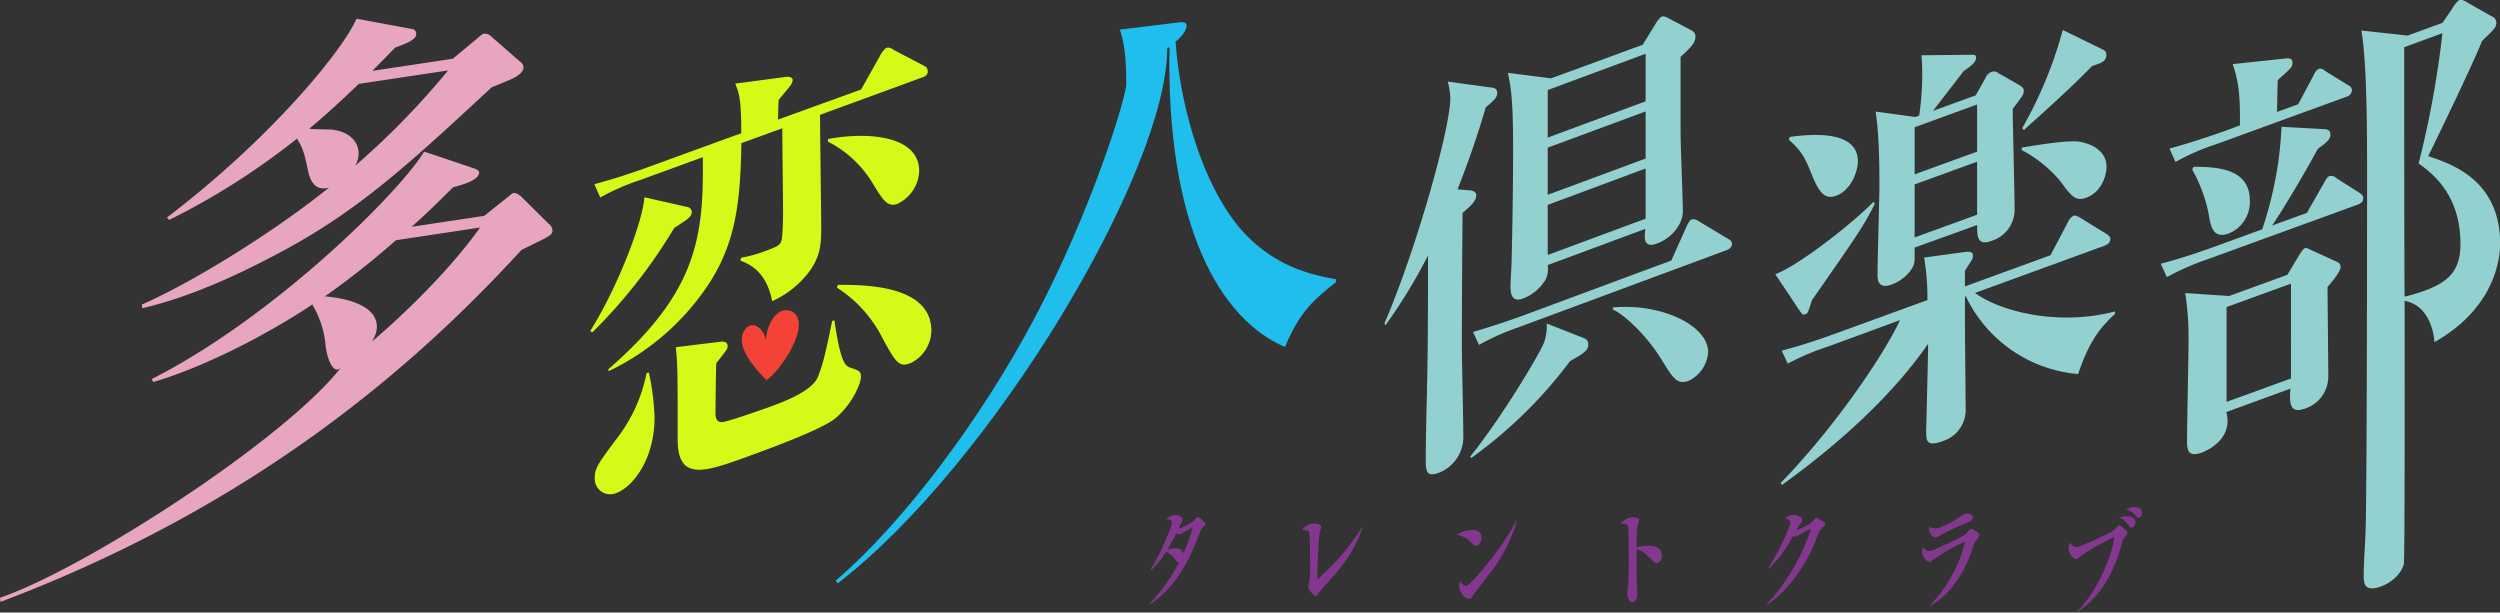<svg xmlns="http://www.w3.org/2000/svg" viewBox="0 0 534.19 130.89"><rect x="0" y="0" width="534.19" height="130.89" fill="#333333" stroke="none"/><defs><style>.cls-1{fill:#e7a5c0;}.cls-2{fill:#20beed;}.cls-3{fill:#92d1d0;}.cls-4{fill:#84378f;}.cls-5{fill:#d4fb17;}.cls-6{fill:#f44336;}</style></defs><g id="レイヤー_2" data-name="レイヤー 2"><g id="レイヤー_1-2" data-name="レイヤー 1"><path class="cls-1" d="M109.71,16.69c-.75.41-4.06,1.69-4.69,2C87.42,35,76.75,44.92,60,53.86c-9.72,5.21-19.67,9.66-29.58,12l-.13-.77c11.6-5.11,28.85-16,40-25-1,.25-3.5.82-4.44-3.47-.68-3.25-1-4.78-2.39-7A152.13,152.13,0,0,1,36.13,47l-.46-.52C58.41,29.15,73.44,10.42,76.17,4L87.92,6.17a1.07,1.07,0,0,1,1,1.33c-.25,1.22-3.1,2.15-4.44,2.64-1.68,1.73-2.75,2.78-4.91,5l17.19-2.59L102,8.19c.81-.71,1.05-.95,1.54-1a2,2,0,0,1,1.49.66l6.07,5.3a1.5,1.5,0,0,1,.75,1.46C111.64,15.61,110.34,16.4,109.71,16.69Zm1.72,36.71C89.8,77,55.66,107.64.11,128.6L0,127.73c18.42-6.33,61.36-34.16,73-49.4-1.71,2.24-3.15-1.9-3.42-4.32a20.05,20.05,0,0,0-2.86-8.94C59.39,70,45.53,77.83,32.76,81.63L32.41,81c26.1-13.21,52.92-39.83,58.22-48.61l10.52,3.54c.63.2,1.33.49,1.21,1.1-.33,1.63-3.54,2.41-5.56,3-2.26,2.21-4.56,4.63-8.85,8.43l15.52-2.34,4.88-3.89c.91-.73,1.15-1,1.54-1s.9.26,1.47.76l5.87,5.82a1.82,1.82,0,0,1,.81,1.65C117.85,50.36,117,50.68,111.43,53.4ZM76.69,17.92c-1.29,1.18-5.92,5.72-10.61,9.58.55.12,3.69.14,4.16.16,3.88.11,7,2.49,6.28,6.15a5.94,5.94,0,0,1-.6,1.58A167.55,167.55,0,0,0,95.75,15.05ZM84.6,51.33a173.69,173.69,0,0,1-15.18,12c2.16.17,12.24,1.21,11,7.51A7.53,7.53,0,0,1,79.46,73c7.6-6.46,17-15.77,23.12-24.38Z"/><path class="cls-2" d="M274.57,74.14c-14-6-25.41-26-24.68-64.11l-.49.36c0,26.07-37.26,88.7-70.36,114.23l-.48-.54c13.83-11.78,30.71-33.75,42.7-56.48s19.4-46.75,19.4-49.72c0-7.55-.89-10-1.37-11.55L252,4.77c.65-.06,1.54-.11,1.54.7,0,1.44-1.7,2.86-2.35,3.46,1.14,15.68,6.72,32.62,15,41.21,6.47,6.72,13.76,8.57,19.26,9.53v.63C280.88,63.93,277.8,66.4,274.57,74.14Z"/><path class="cls-3" d="M314.12,40.68c.71,0,1.34.48,1.34,1,0,1.17-1.11,2.3-2.94,3.79-.08,6-.16,22.63-.16,28.56,0,2.79.32,15.8.32,19.58a8.22,8.22,0,0,1-5.25,7.42c-2.78,1-2.78-.41-2.78-3.46,0-2.07.16-11.12.24-13,.08-4.52.24-9.08.24-27.06V54.61a118.07,118.07,0,0,1-9.07,14.87l-.24-.36C302.74,53,309.9,27.31,309.9,21a14.85,14.85,0,0,0-.56-3.57l9.39,1.29c.55.06,1.19.19,1.19,1.17s-.8,1.65-2.47,3.07c-.95,3.33-2.62,8.8-6,17.5Zm0,56.91c6.51-8,14.79-21.84,15.74-24.26a10.06,10.06,0,0,0,.64-4.2l8,3.14a1.33,1.33,0,0,1,.88,1.3c0,1.43-1.12,2-3.9,3.6a96.62,96.62,0,0,1-21.08,20.66Zm43-41.92,3.18-7.11c.32-.75.8-1.56,1.2-1.7a2.11,2.11,0,0,1,1.51.43l6.2,3.72c.39.22.87.49.87,1.12,0,.81-.72,1.16-1.27,1.37L324.29,70a50.88,50.88,0,0,0-8.27,3.7l-1.27-2.77c3.26-.94,7.63-2.38,11-3.62ZM351,9.57l2.86-4.65c.32-.48.79-1.19,1.27-1.37s.88.12,1.43.37l5,2.64a1.44,1.44,0,0,1,.72,1.17c0,1.17-.48,2-3.18,4.41V28.41c0,2.7.48,14.3.48,16.73,0,3-2.63,5.82-5.41,6.85-.8.3-2.87,1.07-2.71-1.78,0,0,.08-1.11.08-1.29l-20.84,7.72a5.34,5.34,0,0,1-.39,3,9.54,9.54,0,0,1-4.93,4.16c-2.23.83-2.63-.91-2.63-2.53,0-.9.24-4.58.24-5.3.08-3.36.32-13.52.32-24,0-9.8-.32-12.64-1.11-16.4l9.22,1.17Zm-20.29,9.67V29.4l20.92-7.75V11.49Zm0,12.31V41.62l20.92-7.74V23.81Zm0,12.23v10.7l20.92-7.75V36Zm13.92,21.91c10.74-.92,20.36,4,20.36,9.54a7.34,7.34,0,0,1-4.13,6.12c-2.47.91-3.34-.47-5.73-4.35-2.78-4.64-7.63-9.58-10.5-10.86Z"/><path class="cls-3" d="M387.18,64.12c-.89,2.75-.89,2.84-1.37,3-.65.23-.73,0-1.21-.64l-5.26-7.89c4.85-1.76,16.34-10.71,21-15.48l.25.45C398.19,48.42,396.33,51,387.18,64.12Zm56.87,15.8a29.32,29.32,0,0,1-24-16.61l-.17.06C419.79,70,420,80.4,420,87a7,7,0,0,1-4.86,7.25c-3.56,1.3-3.56-.14-3.56-2.12,0-.72.41-15.79.41-18.67-9.31,13.46-23.15,24.34-31.24,30.17l-.24-.45C391.39,92,402,76.8,406,68.4L390.74,74A55.35,55.35,0,0,0,382,77.69l-1.3-2.76c3.81-1,7.69-2.26,11.49-3.65l19.66-7.16a52.06,52.06,0,0,0-.72-9.08l8.73-1.2c1.46-.17,1.7.19,1.7.82a1.65,1.65,0,0,1-.32,1c-.17.33-1.21,1.88-1.38,2.21v3.33l18.28-6.66,3.64-6.9a3.11,3.11,0,0,1,1.29-1.55c.41-.14,1,.19,1.46.46L450.12,50c.33.25.81.52.81,1.06,0,.9-.81,1.28-1.29,1.46L422,62.6c6,4.29,18.43,7,29.92,3.94v.54C448.66,70.05,446.32,73.16,444.05,79.92Zm-51.69-38.1c-2.42.89-3.64-.65-5.18-4.4-1.69-4.24-2.34-5.17-4.93-7.56l.16-.6c3.48-.45,14.57-1.88,14.57,5.22C397,36.55,395.52,40.67,392.36,41.82Zm37.71-18.57c0,3.32.4,18.19.4,21.24a7,7,0,0,1-5,7c-3,1.08-3-1-3-3.41L409.11,52.9c0,2.7,0,3.06-.16,3.56-.57,1.83-2.75,3.61-4.69,4.32-3.08,1.12-3.08-1.22-3.08-2.12,0-3,.41-16.42.41-19.12,0-9.88-.49-13.39-.81-15.7L409.27,25l.81-.29a59.15,59.15,0,0,0,.65-9c0-1.89-.08-2.94-.16-3.9l10.68-.11c.56,0,1,0,1,.64,0,1-1.3,1.91-2.67,2.86-1.05,1.37-5.66,7.36-6.55,8.49l9.14-3.32,2.1-3.73a2.19,2.19,0,0,1,1.29-1.28,1.48,1.48,0,0,1,1.46.27l4.61,2.64c.41.3.81.51.81,1.14C432.41,20.23,432.17,20.5,430.07,23.25Zm-7.61-.92-13.35,4.86V37.25l13.35-4.85Zm0,12.22-13.35,4.86V50.74l13.35-4.86Zm23.38,7.67c-2.35.86-3.16-.2-5.51-3.39A27.06,27.06,0,0,0,432,32.07v-.54c10.83-1.79,12-1.42,13.66-.93,1.14.3,4.45,1.61,4.45,5C450.12,38,448.66,41.2,445.84,42.22ZM447,14.12c-4.13,4.38-12.86,12.15-14.56,13.67l-.32-.43a89.78,89.78,0,0,0,8.65-20.95l8.65,4.22a1.16,1.16,0,0,1,.65,1.2C450,13.09,449.15,13.42,447,14.12Z"/><path class="cls-3" d="M503.69,43.76l-32,11.64A54.69,54.69,0,0,0,463,59.21l-1.29-2.86c4.85-1.23,10.59-3.32,11.49-3.64L483.38,49a79.41,79.41,0,0,0,4.13-21.91l9.22.51c.57.06,1.22.19,1.22,1.18s-.89,1.76-2.67,3c-2.84,5.25-7.13,12.48-9.79,16.42l7.44-2.71,3.56-6.24c.49-.9.81-1.47,1.21-1.61a1.59,1.59,0,0,1,1.54.43l4.94,3.14c.56.42.8.61.8,1.15C505,43.2,504.25,43.55,503.69,43.76Zm-2.35-23.07L473.59,30.8a48.07,48.07,0,0,0-8.74,3.81l-1.29-2.86c4.93-1.34,10.6-3.31,11.49-3.64l3.56-1.3c.16-7.79-.65-10.37-1.54-13.11l11.17-1.19c.72-.08,1.61-.14,1.61.85s-.32,1.2-3.15,3.76c-.08,1.65-.08,4-.16,6.81l4.53-1.65,3.15-5.92c.33-.66.65-1.41,1.22-1.61s.89,0,1.46.46l4.85,3a1.23,1.23,0,0,1,.81,1.05A1.57,1.57,0,0,1,501.34,20.69Zm-4,40.57c0,3.06.16,16.49.16,19.29a7.19,7.19,0,0,1-4.93,6.74c-3.32,1.21-3.4-1.1-3.16-4.25l-13.68,5a12.71,12.71,0,0,1,.25,1.88c0,4.77-5.18,6.66-5.58,6.81-3.08,1.11-3.08-1-3.08-2.57,0-3.42.32-18.48.32-21.54a60.15,60.15,0,0,0-.72-10l9.38.63,12.46-4.53,2.35-3.92c.4-.69,1-1.61,1.37-1.76s.49,0,1.38.4l5.26,2.4c.56.24,1,.46,1,1.27S498.51,60,497.38,61.26ZM476.26,49.88c-3.32,1.21-3.88-1.38-4.29-4a32.42,32.42,0,0,0-3.56-9.67l.33-.57c5.34,0,12,.5,12,7.24A7.27,7.27,0,0,1,476.26,49.88Zm13.27,10.73-13.76,5V85.87l13.76-5ZM520.19,73.1c-.08-1.14-.73-7.74-6.38-8.83,0,2.16.08,55.3-.17,56.29-.56,2.1-2.75,4-4.85,4.74-3.72,1.35-3.72-.8-3.72-2.51,0-2.52.32-6.69.4-9.32.24-6.84.32-49.88.32-76,0-8.81,0-23.74-1.21-30.95l9.87,1.08,7.44-2.71L524,1.83A6.15,6.15,0,0,1,525.46,0a1.9,1.9,0,0,1,1.37.31l5.58,3.18a1.45,1.45,0,0,1,1,1.27c0,1.08-.32,1.37-3.07,4-1.54,4.15-10.6,22.83-11.49,24.6,5,1.68,15.37,5.1,15.37,18.77C534.19,53.52,534.19,65.21,520.19,73.1ZM516.8,34.94a207.75,207.75,0,0,0,5.09-27.85l-8.17,3c0,1.62,0,49.19.09,53.3a39.84,39.84,0,0,0,4-1.17c5.58-2,7.93-4.51,7.93-10.18C525.7,42.76,521.08,37.88,516.8,34.94Z"/><path class="cls-4" d="M257.11,112.61c-.41.35-.41.35-1.17,2.32-2.42,6.18-5.34,11-10.29,14.27l-.06-.14a36.85,36.85,0,0,0,6.35-8.93c-.28,0-.43,0-.78-.49a4.68,4.68,0,0,0-2-1.72,21.34,21.34,0,0,1-3.34,4.06l-.07-.11c2.4-3.8,4.64-9.39,4.64-10.16s-.69-.69-1.18-.69a2.56,2.56,0,0,1,1.16-.86c.91-.33,2.32.14,2.32.91,0,.29-.07.4-.41.94a7.53,7.53,0,0,0-.5,1,15.25,15.25,0,0,0,3.11-1.57,11.33,11.33,0,0,1,1-1c.26-.1,1.67,1.19,1.67,1.54S257.52,112.27,257.11,112.61Zm-4.91,1.53c-.24.08-.41,0-.88-.15a38.35,38.35,0,0,1-1.88,3.46c.9-.3,3.08-.77,3.39.83a30.72,30.72,0,0,0,2-5.65C254.6,112.8,252.35,114.08,252.2,114.14Z"/><path class="cls-4" d="M282.31,126a4.82,4.82,0,0,0-.76,1c-.17.25-.28.32-.34.34-.56.2-1.71-1.69-1.71-2a10.24,10.24,0,0,1,.3-1.12,32.51,32.51,0,0,0,.13-4c0-.56,0-6.07-.17-6.48s-.5-.46-1.58-.46a4.6,4.6,0,0,1,1.56-1.27c.73-.27,2.57-.17,2.57.54,0,.22-.34,1.31-.37,1.52-.19,1.12-.43,6.45-.43,8.23,0,.62,0,1,0,1.47A50.81,50.81,0,0,0,291,112.7l.13.09C289,118.72,286.39,121.53,282.31,126Z"/><path class="cls-4" d="M315.57,116.58c-.38.13-.56,0-1.34-.77a4.87,4.87,0,0,0-3-1.53,8.2,8.2,0,0,1,1.39-.68c1.05-.38,3.93-1,3.93,1.3A1.86,1.86,0,0,1,315.57,116.58Zm2.84,5.83c-.54.72-3.35,4.35-3.46,4.52-.52.83-.58.91-.84,1-.8.29-2.32-1.27-2.32-2.68a4.59,4.59,0,0,1,.18-1.1c.78,1.26,1.44,1,1.51,1,.52-.19,3.15-3.19,4.67-5.09a61.46,61.46,0,0,0,5.89-8.81l.11,0A33.38,33.38,0,0,1,318.41,122.41Z"/><path class="cls-4" d="M354.17,120.33c-.2.08-.42,0-.78-.28-2.32-2.24-2.55-2.45-3.68-2.63,0,.61,0,3.26,0,5.76,0,.57.13,3,.13,3.54s-.13,1.65-.91,1.94-1.23-1.18-1.23-1.76c0-.26,0-.41.15-1.53.19-1.65.19-5.26.17-7,0-.92,0-5.33-.15-5.93s-.65-.56-1.58-.46a3.75,3.75,0,0,1,1.49-1.23c.95-.34,2.47-.3,2.47.4,0,.2-.31,1.15-.35,1.34-.11.51-.17.79-.22,4.46,2.06-.55,5.43-.65,5.43,1.66A1.77,1.77,0,0,1,354.17,120.33Z"/><path class="cls-4" d="M389.3,112.86c-.41.35-.47.41-1.1,2a32.41,32.41,0,0,1-6.92,11.21,19.49,19.49,0,0,1-3.67,3.12l-.05-.13A44.28,44.28,0,0,0,387,112.94l-2.35,1.25a6.05,6.05,0,0,1-.7.46,1.34,1.34,0,0,1-.82-.1,26.64,26.64,0,0,1-5.21,7l-.11-.12c3.74-6,4.76-9.65,4.76-9.85,0-.49-.91-.77-1.15-.84a3.6,3.6,0,0,1,1.08-.63c.81-.3,2.58.16,2.58,1,0,.24,0,.31-.54,1-.18.26-.31.49-.69,1.17a14.26,14.26,0,0,0,3.15-1.56c.17-.17.91-1.06,1-1.1s.75.28,1,.46c.87.58,1,.66,1,.88S389.91,112.33,389.3,112.86Z"/><path class="cls-4" d="M422.4,115.26c-.39.43-.45.56-.9,1.83a25.09,25.09,0,0,1-4.06,7.92,15.82,15.82,0,0,1-5.08,4.49v-.14a29.39,29.39,0,0,0,7.55-13.67,42.24,42.24,0,0,0-6.53,3.67c-.11.09-.73.64-.82.68-.6.21-1.84-.81-1.84-2.15a2.81,2.81,0,0,1,.22-1.07,1.44,1.44,0,0,0,2.09.71c1.22-.44,6.62-3,7-3.36l.79-1a.49.49,0,0,1,.26-.18c.28-.1,1.86.8,1.86,1.37C422.92,114.68,422.75,114.89,422.4,115.26ZM419.62,112a42.35,42.35,0,0,0-4.63,2.17,7.34,7.34,0,0,1-1.16.62c-.7.26-1.62-.6-1.62-1.83a2.44,2.44,0,0,1,.06-.44,2.25,2.25,0,0,0,2.35.11,17.31,17.31,0,0,0,4.05-2.11,5.92,5.92,0,0,1,.95-.65c.49-.17,1.9-.25,1.9.67C421.52,111.25,420.85,111.51,419.62,112Z"/><path class="cls-4" d="M453.89,114.92c-.28.3-.31.42-.54,1.28a29,29,0,0,1-3.94,9.07,19.66,19.66,0,0,1-5.7,5.62l0-.14c5-4.88,7.78-13,8.05-16a51.44,51.44,0,0,0-7.18,4.07,7.48,7.48,0,0,1-.75.62c-.42.16-1.8-.75-1.8-2.27a3.4,3.4,0,0,1,.24-1.28,1.69,1.69,0,0,0,2.27.81c.37-.14,6.2-2.63,7.28-3.53a10.85,10.85,0,0,1,.89-.9c.21-.08.28,0,1,.57s.87.76.87,1S454.47,114.29,453.89,114.92Zm1.79-2.21c-.43.15-.58-.06-1.15-.84a3.55,3.55,0,0,0-1.68-1.26c1.55-.58,3.44-.37,3.44,1A1.17,1.17,0,0,1,455.68,112.71Zm1.49-2.11c-.34.13-.52,0-1-.56a4.15,4.15,0,0,0-1.93-1.23c1.88-.78,3.46-.56,3.46.74A1.15,1.15,0,0,1,457.17,110.6Z"/><path class="cls-5" d="M144.07,48.69A112,112,0,0,1,126.59,71l-.48-.27c5.91-9.34,11.33-23.63,11.57-28.58l9.14,2.07a1.15,1.15,0,0,1,1,1C147.79,46.16,147.55,46.52,144.07,48.69Zm53-32.15-21.85,8c0,3.78.25,20.23.25,23.65,0,3.69,0,6.65-2.92,10.32A20.45,20.45,0,0,1,165,64.35c-1.3-6.64-5.18-8-6.8-8.68l.16-.6a28.1,28.1,0,0,0,5-1.37c3-1.09,3.23-1.36,3.56-2.11s.4-4.82.4-6.08c0-3.42-.16-14.15-.16-18.1l-8.74,3.18c-.24,12.4-1.05,21.69-7.76,31.24a52.92,52.92,0,0,1-20.64,17.49v-.45c18.86-16.4,20.39-28.1,20.15-45.28L137,38.39a48.75,48.75,0,0,0-8.74,3.81L127,39.35c4.93-1.26,10.6-3.32,11.49-3.64l19.9-7.25c0-7.37-.48-8.63-1.29-10.59L168,16.42c.65-.06,1.38.12,1.38.66a2.15,2.15,0,0,1-.57,1.29c-.32.48-2.1,2.56-2.43,3-.08.57-.08,3.54-.16,4.19L184,19.13l4.05-7.23c.24-.45.89-1.49,1.37-1.67s.89,0,1.54.43l6.47,3.4a1.23,1.23,0,0,1,.81,1.14C198.28,16,197.64,16.34,197.07,16.54Zm-65.38,88.81a3.31,3.31,0,0,1-4.61-3.09c0-2.25.56-3,5.18-9.17a33.3,33.3,0,0,0,5.9-13.39l.49-.08a52.49,52.49,0,0,1,1.21,9.62C139.86,98,135.33,104,131.69,105.35Zm47-16.13C176,91.66,164,96,160.17,97.4c-9.46,3.45-15.37,5.6-15.37-3.48,0-14.3,0-15.92-.4-19.73L154.1,73c.65-.06,1.38.13,1.38.94,0,.63-.24.89-2.43,3.67-.08,2.1-.16,8.6-.16,10.58,0,.72,0,2.07,1.46,2,1.13-.06,8.89-2.8,10.27-3.3,2.67-1,8.74-3.18,10.12-6.29,1-2.54,1.53-4.42,3.07-12l.48-.17c1.38,9.48,2.43,9.81,3.49,10.15,1.86.67,2.18.74,2.18,2C184,81.37,182.75,85.59,178.7,89.22Zm13.11-45.68c-2.19.79-3.08-.68-5.5-4.65a23.71,23.71,0,0,0-9.39-8.63v-.54c7.61-1.51,19.5-1.08,19.5,6.84A8.14,8.14,0,0,1,191.81,43.54Zm2.75,34.06c-2.59,1-3.24-.26-6.47-6.27a27.48,27.48,0,0,0-9.23-9.86l.16-.6c4.78,0,20-.26,20,9.81A7.87,7.87,0,0,1,194.56,77.6Z"/><path class="cls-6" d="M163.76,81.22c-4-4-6.34-7.9-4.79-10.49s4.14-.77,4.66,1.82c.52-4.79,3.29-7.12,5.56-6C173.72,68.92,166.86,79.28,163.76,81.22Z"/></g></g></svg>